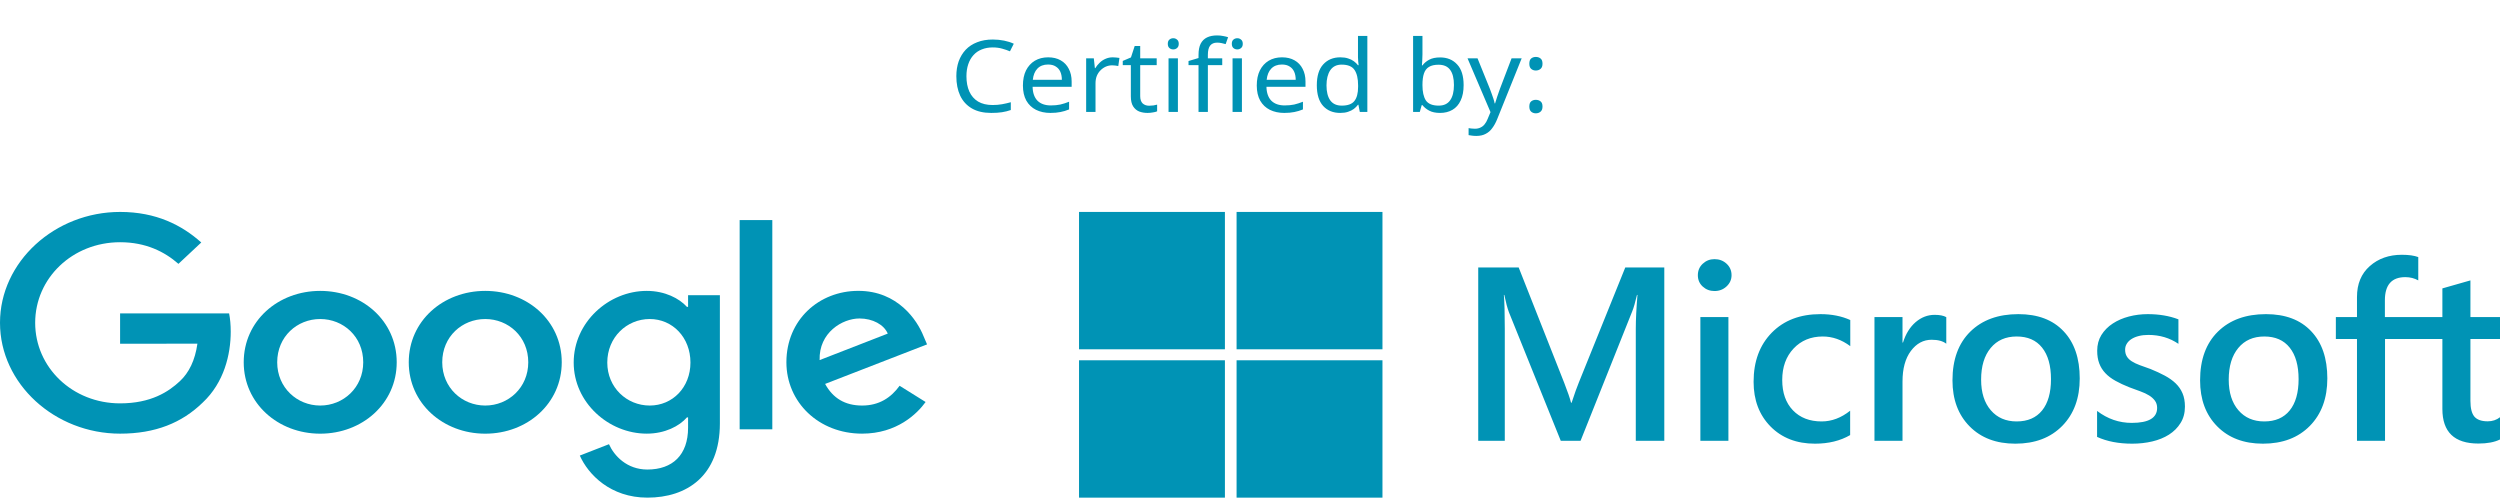 <?xml version="1.0" encoding="UTF-8"?> <svg xmlns="http://www.w3.org/2000/svg" width="345" height="69" viewBox="0 0 345 69" fill="none"><g clip-path="url(#clip0_1649_1494)"><path d="M136.995 6.545C136.438 6.545 135.933 6.637 135.483 6.821C135.033 6.995 134.652 7.258 134.338 7.607C134.025 7.948 133.786 8.366 133.619 8.863C133.452 9.351 133.369 9.903 133.369 10.519C133.369 11.329 133.501 12.033 133.766 12.63C134.039 13.228 134.441 13.688 134.97 14.011C135.507 14.332 136.179 14.493 136.981 14.493C137.441 14.493 137.876 14.457 138.287 14.383C138.698 14.309 139.1 14.217 139.491 14.107V15.184C139.1 15.322 138.693 15.423 138.273 15.487C137.862 15.552 137.368 15.584 136.79 15.584C135.723 15.584 134.832 15.377 134.118 14.963C133.404 14.549 132.865 13.96 132.503 13.196C132.151 12.433 131.975 11.536 131.975 10.505C131.975 9.76 132.083 9.079 132.298 8.463C132.523 7.846 132.846 7.313 133.267 6.862C133.698 6.411 134.226 6.066 134.852 5.827C135.478 5.579 136.197 5.454 137.01 5.454C137.548 5.454 138.067 5.505 138.566 5.606C139.065 5.707 139.511 5.85 139.902 6.034L139.374 7.083C139.051 6.945 138.689 6.821 138.287 6.71C137.896 6.6 137.465 6.545 136.995 6.545ZM144.642 7.911C145.317 7.911 145.894 8.049 146.374 8.325C146.863 8.601 147.235 8.992 147.49 9.498C147.754 9.995 147.887 10.579 147.887 11.251V11.982H142.499C142.518 12.819 142.743 13.459 143.174 13.9C143.614 14.332 144.226 14.549 145.009 14.549C145.508 14.549 145.949 14.507 146.33 14.425C146.722 14.332 147.123 14.204 147.534 14.038V15.101C147.133 15.266 146.736 15.386 146.345 15.46C145.953 15.542 145.488 15.584 144.95 15.584C144.206 15.584 143.545 15.441 142.968 15.156C142.4 14.871 141.955 14.447 141.633 13.886C141.319 13.316 141.163 12.621 141.163 11.803C141.163 10.993 141.304 10.298 141.588 9.719C141.882 9.139 142.288 8.693 142.807 8.38C143.336 8.067 143.947 7.911 144.642 7.911ZM144.627 8.904C144.011 8.904 143.521 9.093 143.159 9.47C142.807 9.838 142.596 10.354 142.528 11.016H146.536C146.536 10.593 146.467 10.225 146.33 9.912C146.193 9.599 145.982 9.355 145.699 9.18C145.424 8.996 145.068 8.904 144.627 8.904ZM153.56 7.911C153.706 7.911 153.863 7.92 154.029 7.938C154.206 7.948 154.358 7.966 154.485 7.994L154.323 9.111C154.196 9.084 154.054 9.061 153.897 9.042C153.751 9.024 153.609 9.015 153.472 9.015C153.169 9.015 152.879 9.075 152.605 9.194C152.332 9.314 152.086 9.484 151.871 9.705C151.656 9.916 151.484 10.174 151.358 10.478C151.24 10.781 151.181 11.122 151.181 11.499V15.446H149.889V8.049H150.946L151.093 9.401H151.152C151.319 9.125 151.519 8.877 151.754 8.656C151.989 8.426 152.258 8.247 152.561 8.118C152.864 7.98 153.198 7.911 153.56 7.911ZM158.582 14.59C158.778 14.59 158.978 14.576 159.183 14.549C159.389 14.512 159.556 14.475 159.683 14.438V15.363C159.546 15.427 159.35 15.478 159.095 15.515C158.842 15.561 158.596 15.584 158.361 15.584C157.95 15.584 157.569 15.519 157.216 15.39C156.874 15.252 156.595 15.018 156.379 14.687C156.164 14.355 156.056 13.891 156.056 13.293V8.987H154.941V8.408L156.071 7.925L156.585 6.351H157.348V8.049H159.624V8.987H157.348V13.265C157.348 13.716 157.462 14.052 157.686 14.273C157.921 14.484 158.22 14.59 158.582 14.59ZM162.551 8.049V15.446H161.259V8.049H162.551ZM161.919 5.275C162.115 5.275 162.286 5.339 162.433 5.468C162.589 5.588 162.668 5.781 162.668 6.048C162.668 6.305 162.589 6.499 162.433 6.627C162.286 6.756 162.115 6.821 161.919 6.821C161.704 6.821 161.523 6.756 161.376 6.627C161.229 6.499 161.156 6.305 161.156 6.048C161.156 5.781 161.229 5.588 161.376 5.468C161.523 5.339 161.704 5.275 161.919 5.275ZM168.669 8.987H166.687V15.446H165.396V8.987H164.016V8.421L165.396 8.007V7.58C165.396 6.945 165.494 6.43 165.689 6.034C165.895 5.638 166.188 5.349 166.57 5.165C166.952 4.981 167.412 4.889 167.95 4.889C168.264 4.889 168.548 4.916 168.802 4.971C169.066 5.017 169.291 5.073 169.477 5.137L169.139 6.089C168.983 6.043 168.802 5.997 168.596 5.951C168.39 5.905 168.181 5.882 167.965 5.882C167.535 5.882 167.212 6.02 166.996 6.296C166.79 6.563 166.687 6.986 166.687 7.566V8.049H168.669V8.987ZM171.385 8.049V15.446H170.093V8.049H171.385ZM170.754 5.275C170.95 5.275 171.121 5.339 171.268 5.468C171.425 5.588 171.503 5.781 171.503 6.048C171.503 6.305 171.425 6.499 171.268 6.627C171.121 6.756 170.95 6.821 170.754 6.821C170.539 6.821 170.358 6.756 170.211 6.627C170.064 6.499 169.991 6.305 169.991 6.048C169.991 5.781 170.064 5.588 170.211 5.468C170.358 5.339 170.539 5.275 170.754 5.275ZM176.914 7.911C177.589 7.911 178.167 8.049 178.646 8.325C179.136 8.601 179.507 8.992 179.762 9.498C180.026 9.995 180.158 10.579 180.158 11.251V11.982H174.77C174.79 12.819 175.015 13.459 175.446 13.9C175.886 14.332 176.497 14.549 177.281 14.549C177.78 14.549 178.22 14.507 178.602 14.425C178.993 14.332 179.395 14.204 179.806 14.038V15.101C179.404 15.266 179.008 15.386 178.617 15.46C178.226 15.542 177.76 15.584 177.222 15.584C176.479 15.584 175.818 15.441 175.24 15.156C174.673 14.871 174.227 14.447 173.904 13.886C173.591 13.316 173.434 12.621 173.434 11.803C173.434 10.993 173.576 10.298 173.86 9.719C174.154 9.139 174.56 8.693 175.079 8.38C175.607 8.067 176.219 7.911 176.914 7.911ZM176.899 8.904C176.282 8.904 175.793 9.093 175.431 9.47C175.079 9.838 174.868 10.354 174.8 11.016H178.808C178.808 10.593 178.739 10.225 178.602 9.912C178.465 9.599 178.255 9.355 177.971 9.18C177.697 8.996 177.34 8.904 176.899 8.904ZM184.95 15.584C183.972 15.584 183.189 15.266 182.602 14.632C182.014 13.987 181.721 13.031 181.721 11.761C181.721 10.492 182.014 9.535 182.602 8.891C183.199 8.237 183.987 7.911 184.965 7.911C185.376 7.911 185.734 7.961 186.037 8.063C186.341 8.155 186.605 8.283 186.83 8.449C187.055 8.615 187.246 8.799 187.402 9.001H187.49C187.481 8.881 187.461 8.707 187.432 8.477C187.413 8.237 187.402 8.049 187.402 7.911V4.958H188.694V15.446H187.652L187.461 14.452H187.402C187.246 14.664 187.055 14.857 186.83 15.032C186.605 15.197 186.336 15.331 186.022 15.432C185.719 15.533 185.362 15.584 184.95 15.584ZM185.156 14.576C185.989 14.576 186.571 14.365 186.903 13.941C187.246 13.509 187.417 12.861 187.417 11.996V11.775C187.417 10.855 187.255 10.151 186.932 9.663C186.609 9.167 186.013 8.918 185.141 8.918C184.447 8.918 183.923 9.18 183.57 9.705C183.229 10.22 183.057 10.915 183.057 11.789C183.057 12.672 183.229 13.357 183.57 13.845C183.923 14.332 184.451 14.576 185.156 14.576ZM196.299 7.511C196.299 7.823 196.289 8.118 196.269 8.394C196.26 8.661 196.245 8.872 196.225 9.029H196.299C196.524 8.716 196.833 8.454 197.224 8.242C197.616 8.03 198.119 7.925 198.736 7.925C199.715 7.925 200.497 8.247 201.085 8.891C201.682 9.525 201.98 10.478 201.98 11.747C201.98 12.594 201.844 13.302 201.569 13.873C201.305 14.443 200.928 14.871 200.439 15.156C199.95 15.441 199.382 15.584 198.736 15.584C198.119 15.584 197.616 15.478 197.224 15.266C196.833 15.055 196.524 14.802 196.299 14.507H196.196L195.932 15.446H195.007V4.958H196.299V7.511ZM198.516 8.932C197.958 8.932 197.517 9.033 197.194 9.236C196.871 9.429 196.642 9.732 196.504 10.146C196.368 10.551 196.299 11.071 196.299 11.706V11.761C196.299 12.672 196.456 13.371 196.769 13.859C197.092 14.337 197.684 14.576 198.545 14.576C199.25 14.576 199.774 14.332 200.116 13.845C200.468 13.357 200.644 12.653 200.644 11.733C200.644 10.804 200.468 10.105 200.116 9.636C199.774 9.167 199.24 8.932 198.516 8.932ZM202.519 8.049H203.899L205.602 12.258C205.701 12.506 205.789 12.745 205.866 12.976C205.955 13.206 206.033 13.431 206.101 13.652C206.171 13.863 206.224 14.07 206.263 14.273H206.322C206.38 14.043 206.474 13.744 206.601 13.376C206.728 12.998 206.861 12.621 206.997 12.244L208.597 8.049H209.992L206.601 16.467C206.415 16.927 206.195 17.327 205.94 17.668C205.696 18.017 205.392 18.284 205.03 18.468C204.677 18.661 204.247 18.758 203.738 18.758C203.503 18.758 203.297 18.744 203.121 18.716C202.945 18.698 202.794 18.675 202.666 18.647V17.681C202.774 17.7 202.901 17.718 203.048 17.736C203.205 17.755 203.367 17.764 203.532 17.764C203.836 17.764 204.095 17.709 204.31 17.599C204.536 17.497 204.727 17.346 204.883 17.143C205.04 16.95 205.172 16.72 205.279 16.453L205.69 15.473L202.519 8.049ZM211.046 14.7C211.046 14.36 211.134 14.121 211.31 13.983C211.486 13.845 211.697 13.776 211.941 13.776C212.196 13.776 212.411 13.845 212.587 13.983C212.773 14.121 212.866 14.36 212.866 14.7C212.866 15.032 212.773 15.271 212.587 15.418C212.411 15.565 212.196 15.639 211.941 15.639C211.697 15.639 211.486 15.565 211.31 15.418C211.134 15.271 211.046 15.032 211.046 14.7ZM211.046 8.794C211.046 8.444 211.134 8.201 211.31 8.063C211.486 7.925 211.697 7.856 211.941 7.856C212.196 7.856 212.411 7.925 212.587 8.063C212.773 8.201 212.866 8.444 212.866 8.794C212.866 9.125 212.773 9.364 212.587 9.512C212.411 9.659 212.196 9.732 211.941 9.732C211.697 9.732 211.486 9.659 211.31 9.512C211.134 9.364 211.046 9.125 211.046 8.794Z" fill="#0093B5"></path><path d="M54.746 49.995C54.746 55.668 50.006 59.848 44.189 59.848C38.373 59.848 33.633 55.668 33.633 49.995C33.633 44.283 38.373 40.143 44.189 40.143C50.006 40.143 54.746 44.283 54.746 49.995ZM50.125 49.995C50.125 46.45 47.378 44.025 44.189 44.025C41.001 44.025 38.254 46.45 38.254 49.995C38.254 53.504 41.001 55.965 44.189 55.965C47.378 55.965 50.125 53.5 50.125 49.995Z" fill="#0093B5"></path><path d="M77.521 49.995C77.521 55.668 72.781 59.848 66.965 59.848C61.148 59.848 56.408 55.668 56.408 49.995C56.408 44.287 61.148 40.143 66.965 40.143C72.781 40.143 77.521 44.283 77.521 49.995ZM72.9 49.995C72.9 46.45 70.153 44.025 66.965 44.025C63.776 44.025 61.029 46.45 61.029 49.995C61.029 53.504 63.776 55.965 66.965 55.965C70.153 55.965 72.9 53.5 72.9 49.995Z" fill="#0093B5"></path><path d="M99.344 40.738V58.426C99.344 65.702 94.76 68.674 89.342 68.674C84.242 68.674 81.172 65.48 80.014 62.868L84.038 61.3C84.754 62.904 86.51 64.796 89.337 64.796C92.806 64.796 94.955 62.793 94.955 59.022V57.605H94.793C93.759 58.8 91.766 59.843 89.252 59.843C83.99 59.843 79.17 55.552 79.17 50.031C79.17 44.469 83.99 40.143 89.252 40.143C91.762 40.143 93.754 41.186 94.793 42.346H94.955V40.742H99.344V40.738ZM95.282 50.031C95.282 46.562 92.81 44.025 89.665 44.025C86.477 44.025 83.805 46.562 83.805 50.031C83.805 53.465 86.477 55.965 89.665 55.965C92.81 55.965 95.282 53.465 95.282 50.031Z" fill="#0093B5"></path><path d="M106.579 30.371V59.245H102.072V30.371H106.579Z" fill="#0093B5"></path><path d="M124.147 53.237L127.734 55.476C126.577 57.08 123.787 59.843 118.967 59.843C112.989 59.843 108.523 55.516 108.523 49.99C108.523 44.131 113.026 40.138 118.45 40.138C123.91 40.138 126.582 44.207 127.454 46.406L127.934 47.525L113.866 52.98C114.943 54.956 116.618 55.965 118.967 55.965C121.32 55.965 122.952 54.881 124.147 53.237ZM113.107 49.693L122.511 46.037C121.993 44.806 120.437 43.949 118.606 43.949C116.257 43.949 112.989 45.89 113.107 49.693Z" fill="#0093B5"></path><path d="M16.573 47.433V43.253H31.617C31.764 43.981 31.84 44.843 31.84 45.776C31.84 48.912 30.925 52.79 27.974 55.553C25.103 58.352 21.436 59.844 16.577 59.844C7.572 59.844 0 52.977 0 44.546C0 36.114 7.572 29.247 16.577 29.247C21.559 29.247 25.108 31.077 27.774 33.463L24.624 36.412C22.712 34.733 20.122 33.427 16.573 33.427C9.997 33.427 4.854 38.389 4.854 44.546C4.854 50.702 9.997 55.664 16.573 55.664C20.838 55.664 23.267 54.061 24.823 52.604C26.085 51.422 26.916 49.734 27.243 47.429L16.573 47.433Z" fill="#0093B5"></path><path d="M229.673 60.828H225.739V45.349C225.739 44.087 225.819 42.532 225.972 40.698H225.904C225.659 41.74 225.444 42.492 225.255 42.946L218.118 60.828H215.385L208.23 43.083C208.031 42.561 207.816 41.764 207.593 40.698H207.531C207.616 41.655 207.661 43.215 207.661 45.383V60.828H203.996V36.913H209.579L215.865 52.841C216.342 54.066 216.654 54.975 216.803 55.574H216.883C217.298 54.316 217.627 53.382 217.884 52.773L224.287 36.913H229.673V60.828ZM236.602 40.163C235.971 40.163 235.431 39.959 234.98 39.549C234.526 39.133 234.304 38.615 234.304 37.977C234.304 37.346 234.526 36.816 234.98 36.395C235.431 35.974 235.971 35.762 236.602 35.762C237.257 35.762 237.816 35.974 238.27 36.395C238.726 36.816 238.954 37.346 238.954 37.977C238.954 38.581 238.726 39.092 238.27 39.52C237.816 39.947 237.257 40.163 236.602 40.163ZM238.52 60.828H234.651V43.751H238.52V60.828ZM255.32 60.042C253.955 60.835 252.333 61.227 250.466 61.227C247.933 61.227 245.89 60.435 244.33 58.852C242.776 57.27 241.996 55.215 241.996 52.688C241.996 49.875 242.832 47.615 244.507 45.907C246.18 44.206 248.417 43.351 251.218 43.351C252.776 43.351 254.149 43.625 255.338 44.165V47.768C254.149 46.88 252.88 46.436 251.535 46.436C249.902 46.436 248.559 46.989 247.517 48.093C246.471 49.203 245.947 50.649 245.947 52.438C245.947 54.208 246.441 55.602 247.427 56.627C248.412 57.647 249.726 58.158 251.383 58.158C252.776 58.158 254.085 57.663 255.32 56.679V60.042ZM268.587 47.433C268.12 47.069 267.444 46.886 266.566 46.886C265.421 46.886 264.467 47.404 263.697 48.434C262.929 49.471 262.546 50.878 262.546 52.654V60.828H258.676V43.751H262.546V47.267H262.615C262.992 46.067 263.573 45.133 264.357 44.456C265.142 43.785 266.013 43.449 266.981 43.449C267.683 43.449 268.216 43.556 268.587 43.767V47.433ZM278.111 61.227C275.482 61.227 273.377 60.43 271.806 58.837C270.229 57.242 269.442 55.125 269.442 52.489C269.442 49.619 270.263 47.381 271.902 45.765C273.541 44.154 275.75 43.351 278.534 43.351C281.203 43.351 283.281 44.131 284.766 45.703C286.258 47.267 287.003 49.443 287.003 52.221C287.003 54.947 286.202 57.128 284.596 58.767C282.985 60.407 280.827 61.227 278.111 61.227ZM278.3 46.436C276.786 46.436 275.591 46.96 274.715 48.02C273.837 49.079 273.394 50.53 273.394 52.391C273.394 54.18 273.843 55.592 274.732 56.615C275.62 57.647 276.81 58.158 278.3 58.158C279.821 58.158 280.992 57.652 281.807 56.645C282.627 55.631 283.036 54.19 283.036 52.324C283.036 50.445 282.627 48.994 281.807 47.969C280.992 46.944 279.821 46.436 278.3 46.436ZM289.397 60.293V56.707C290.843 57.812 292.437 58.359 294.184 58.359C296.518 58.359 297.684 57.668 297.684 56.291C297.684 55.904 297.582 55.574 297.382 55.3C297.184 55.027 296.916 54.782 296.575 54.572C296.239 54.361 295.834 54.173 295.374 54.007C294.914 53.837 294.401 53.651 293.83 53.439C293.131 53.16 292.499 52.869 291.941 52.556C291.377 52.244 290.911 51.89 290.541 51.498C290.165 51.1 289.886 50.656 289.698 50.154C289.506 49.653 289.413 49.074 289.413 48.401C289.413 47.582 289.607 46.852 289.994 46.227C290.387 45.6 290.911 45.07 291.565 44.644C292.22 44.216 292.967 43.893 293.797 43.676C294.635 43.46 295.494 43.351 296.381 43.351C297.963 43.351 299.374 43.591 300.622 44.069V47.45C299.422 46.63 298.036 46.22 296.484 46.22C295.994 46.22 295.551 46.266 295.157 46.369C294.765 46.466 294.429 46.607 294.149 46.784C293.87 46.96 293.655 47.177 293.501 47.427C293.342 47.678 293.267 47.951 293.267 48.253C293.267 48.617 293.342 48.93 293.501 49.187C293.655 49.443 293.882 49.67 294.189 49.864C294.496 50.058 294.86 50.233 295.294 50.393C295.721 50.558 296.211 50.736 296.768 50.922C297.503 51.219 298.158 51.526 298.744 51.839C299.329 52.153 299.825 52.505 300.234 52.897C300.643 53.292 300.964 53.746 301.184 54.265C301.408 54.782 301.521 55.396 301.521 56.109C301.521 56.975 301.323 57.732 300.917 58.375C300.52 59.025 299.984 59.552 299.318 59.98C298.652 60.401 297.884 60.714 297.007 60.92C296.137 61.124 295.216 61.227 294.246 61.227C292.38 61.227 290.764 60.92 289.397 60.293ZM312.281 61.227C309.652 61.227 307.546 60.43 305.976 58.837C304.398 57.242 303.612 55.125 303.612 52.489C303.612 49.619 304.433 47.381 306.072 45.765C307.711 44.154 309.919 43.351 312.704 43.351C315.372 43.351 317.451 44.131 318.936 45.703C320.428 47.267 321.172 49.443 321.172 52.221C321.172 54.947 320.371 57.128 318.766 58.767C317.155 60.407 314.997 61.227 312.281 61.227ZM312.47 46.436C310.956 46.436 309.761 46.96 308.884 48.02C308.007 49.079 307.564 50.53 307.564 52.391C307.564 54.18 308.013 55.592 308.901 56.615C309.789 57.647 310.978 58.158 312.47 58.158C313.99 58.158 315.162 57.652 315.976 56.645C316.796 55.631 317.206 54.19 317.206 52.324C317.206 50.445 316.796 48.994 315.976 47.969C315.162 46.944 313.99 46.436 312.47 46.436ZM333.721 38.694C333.197 38.4 332.6 38.245 331.933 38.245C330.056 38.245 329.115 39.309 329.115 41.433V43.751H337.049V39.799L340.919 38.694V43.751H345V46.784H340.919V55.324C340.919 56.336 341.102 57.059 341.465 57.492C341.836 57.925 342.445 58.142 343.305 58.142C343.957 58.142 344.521 57.954 345 57.577V60.646C344.247 61.023 343.252 61.209 342.017 61.209C338.704 61.209 337.049 59.621 337.049 56.439V46.784H329.134V60.828H325.264V46.784H322.348V43.751H325.264V40.984C325.264 39.179 325.854 37.76 327.033 36.72C328.212 35.677 329.685 35.16 331.45 35.16C332.406 35.16 333.162 35.267 333.721 35.478V38.694Z" fill="#0093B5"></path><path d="M169.038 29.247H148.906V48.203H169.038V29.247Z" fill="#0093B5"></path><path d="M190.78 29.247H170.648V48.203H190.78V29.247Z" fill="#0093B5"></path><path d="M169.038 49.719H148.906V68.675H169.038V49.719Z" fill="#0093B5"></path><path d="M190.78 49.719H170.648V68.675H190.78V49.719Z" fill="#0093B5"></path></g><defs><clipPath id="clip0_1649_1494"><rect width="345" height="69" fill="white"></rect></clipPath></defs></svg> 